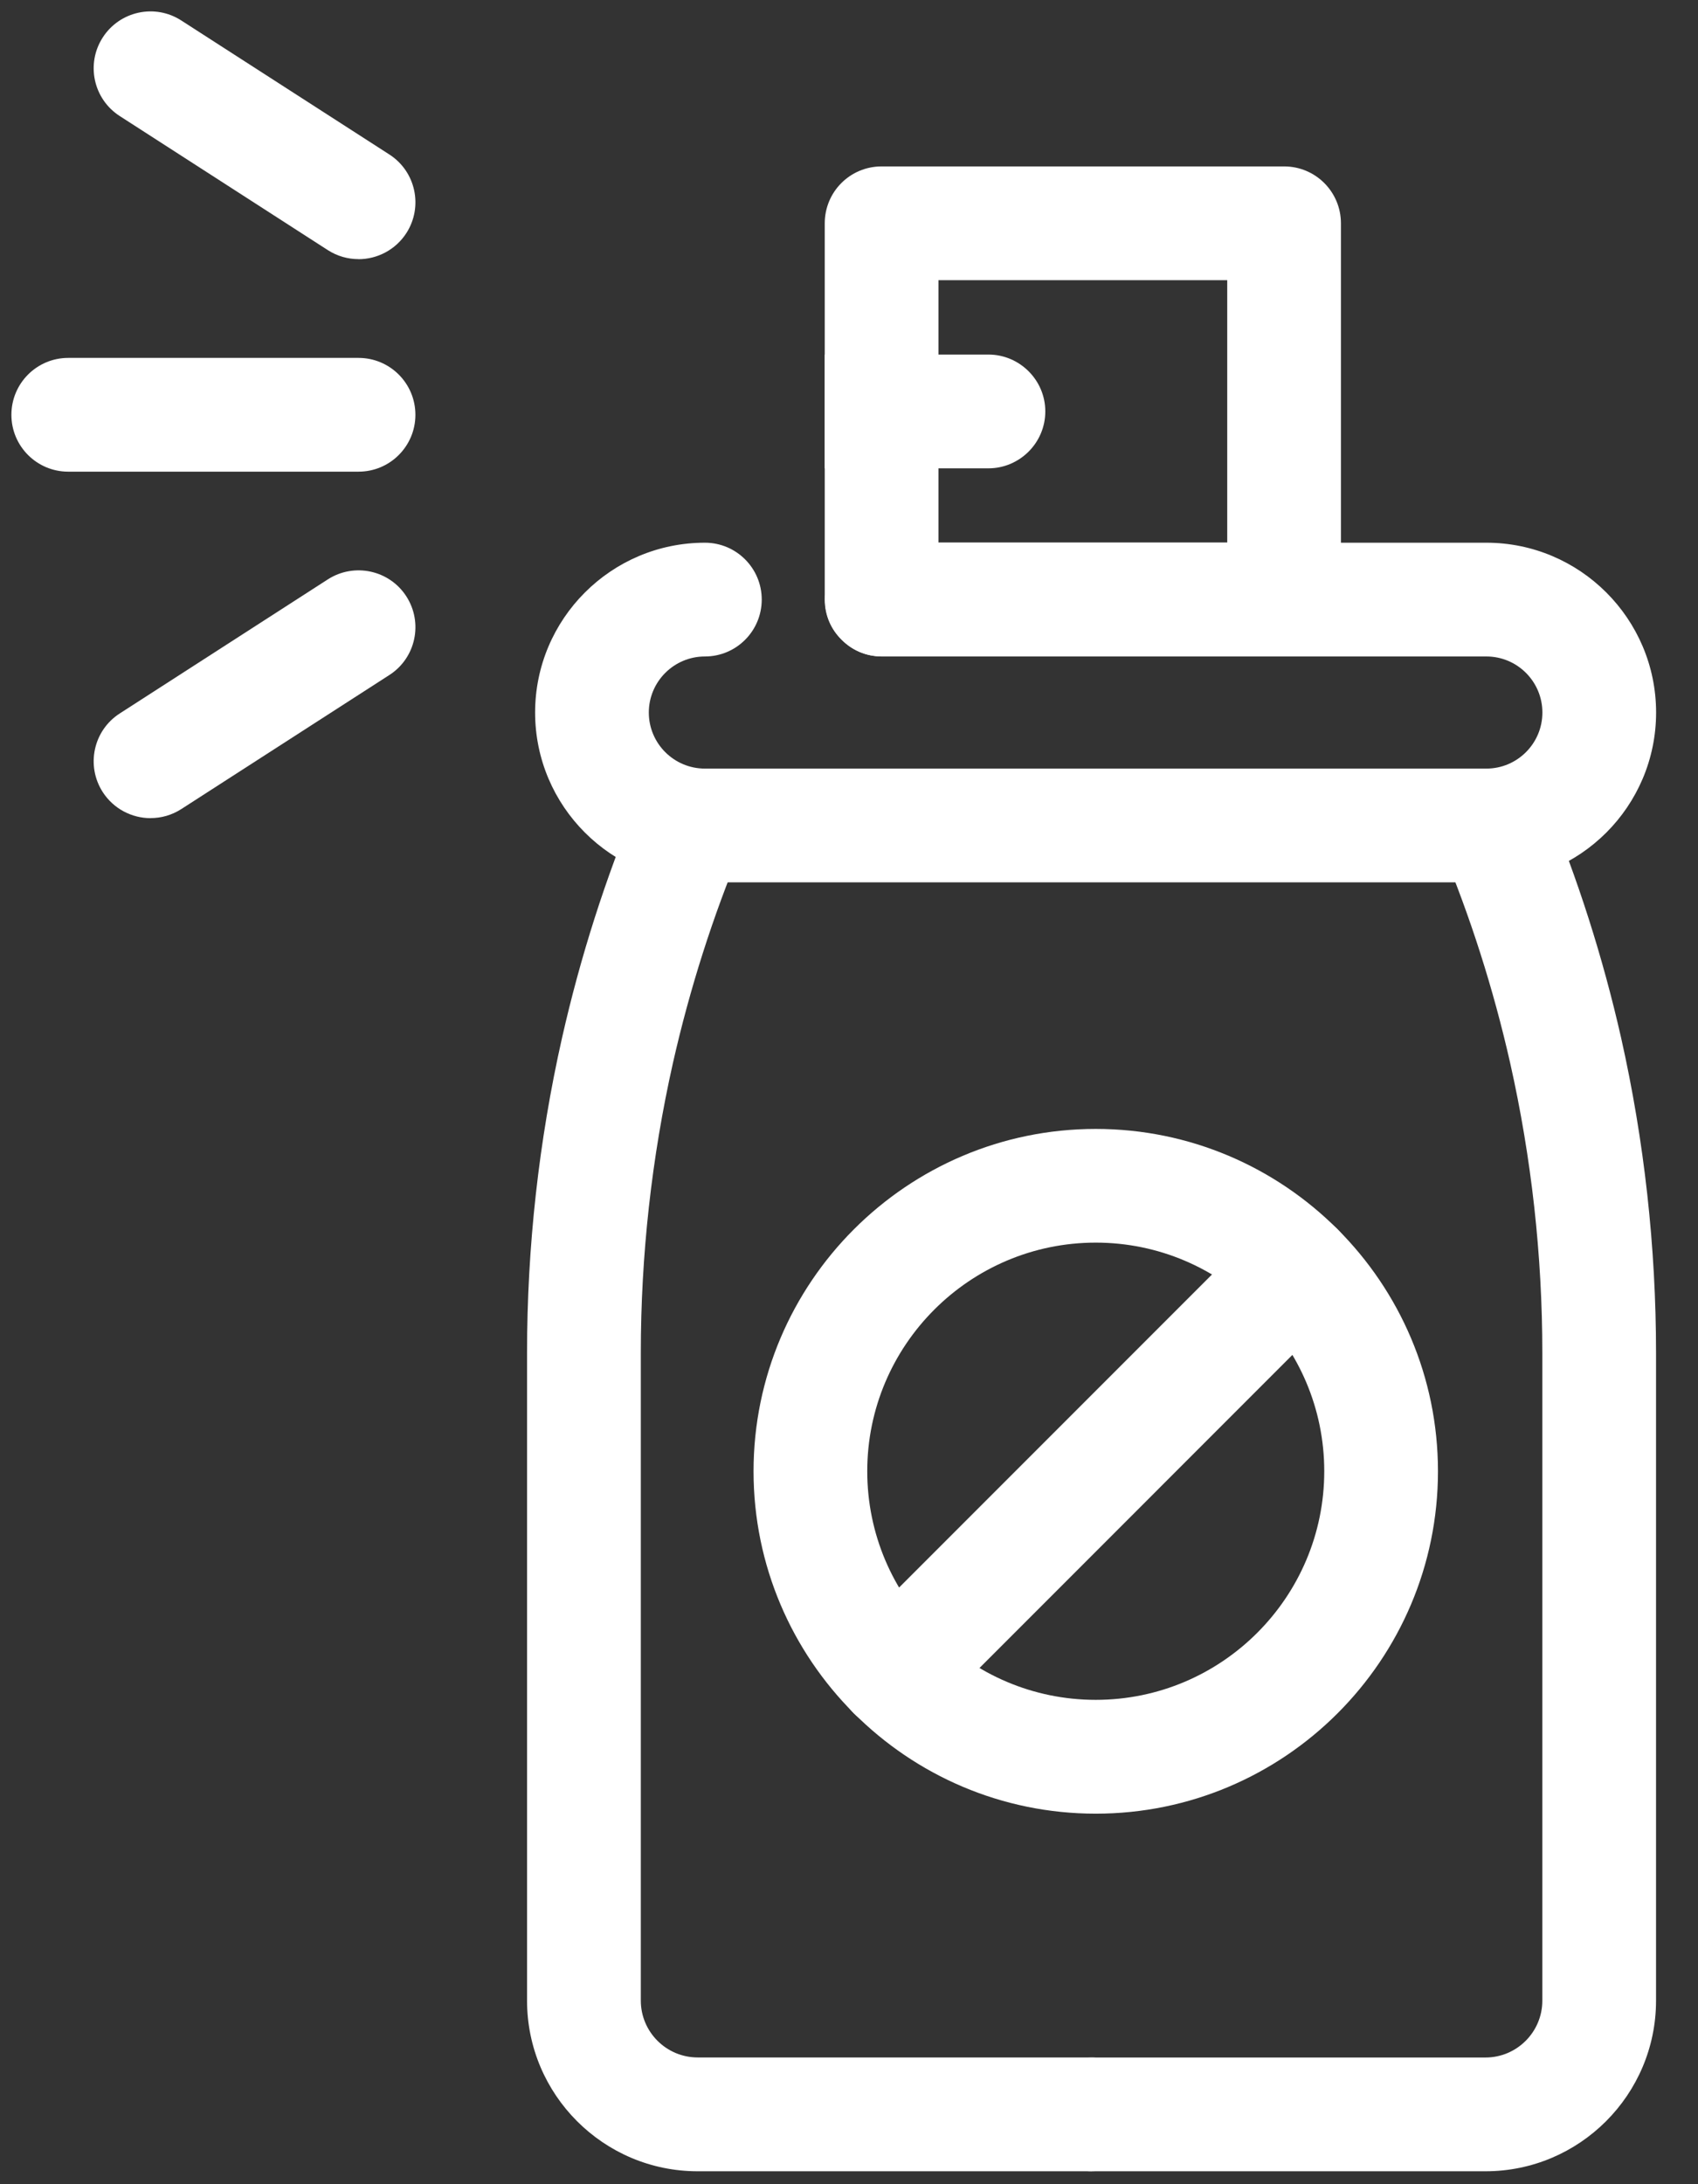 <svg width="28" height="36" viewBox="0 0 28 36" fill="none" xmlns="http://www.w3.org/2000/svg">
<rect x="0" y="0" width="28" height="36" fill="#333333" stroke="none"/>
<path d="M2.484 13.485C2.176 13.485 1.874 13.333 1.694 13.055C1.414 12.619 1.539 12.039 1.975 11.759L5.405 9.55C5.84 9.27 6.421 9.395 6.701 9.83C6.981 10.266 6.856 10.846 6.42 11.126L2.99 13.335C2.833 13.436 2.657 13.484 2.483 13.484L2.484 13.485Z" fill="white"/>
<path d="M5.912 7.774H1.125C0.607 7.774 0.188 7.354 0.188 6.837C0.188 6.319 0.607 5.899 1.125 5.899H5.912C6.431 5.899 6.85 6.319 6.85 6.837C6.85 7.354 6.431 7.774 5.912 7.774Z" fill="white"/>
<path d="M5.912 4.271C5.738 4.271 5.562 4.223 5.405 4.122L1.975 1.913C1.539 1.633 1.414 1.053 1.694 0.618C1.975 0.182 2.556 0.057 2.99 0.338L6.42 2.546C6.856 2.826 6.981 3.406 6.701 3.842C6.521 4.12 6.219 4.272 5.911 4.272L5.912 4.271Z" fill="white"/>
<path d="M18 35.787H11.504C9.953 35.787 8.691 34.525 8.691 32.974V22.299C8.691 20.551 8.885 18.804 9.268 17.106C9.569 15.776 9.984 14.477 10.501 13.243C10.701 12.765 11.249 12.541 11.728 12.74C12.205 12.94 12.43 13.489 12.23 13.967C11.755 15.101 11.374 16.296 11.097 17.519C10.746 19.081 10.567 20.689 10.567 22.299V32.974C10.567 33.491 10.988 33.911 11.505 33.911H18C18.518 33.911 18.938 34.331 18.938 34.849C18.938 35.366 18.518 35.786 18 35.786L18 35.787Z" fill="white"/>
<path d="M24.496 35.787H18C17.482 35.787 17.062 35.367 17.062 34.85C17.062 34.332 17.482 33.912 18 33.912H24.496C25.012 33.912 25.433 33.492 25.433 32.975V22.3C25.433 20.69 25.254 19.082 24.902 17.518C24.626 16.297 24.244 15.102 23.769 13.968C23.569 13.49 23.794 12.941 24.272 12.741C24.75 12.542 25.299 12.766 25.499 13.244C26.016 14.478 26.431 15.777 26.732 17.105C27.114 18.805 27.308 20.552 27.308 22.3V32.975C27.308 34.526 26.046 35.787 24.496 35.787Z" fill="white"/>
<path d="M24.51 14.543H11.624C10.08 14.543 8.824 13.288 8.824 11.744C8.824 10.2 10.08 8.945 11.624 8.945C12.142 8.945 12.561 9.365 12.561 9.882C12.561 10.4 12.142 10.82 11.624 10.82C11.114 10.82 10.699 11.234 10.699 11.744C10.699 12.254 11.114 12.668 11.624 12.668H24.51C25.019 12.668 25.434 12.254 25.434 11.744C25.434 11.234 25.02 10.82 24.51 10.82H14.541C14.023 10.82 13.604 10.4 13.604 9.882C13.604 9.365 14.023 8.945 14.541 8.945H24.51C26.053 8.945 27.309 10.2 27.309 11.744C27.309 13.288 26.054 14.543 24.51 14.543Z" fill="white"/>
<path d="M21.175 2.743H14.537C14.018 2.743 13.6 3.162 13.6 3.681V9.881C13.6 10.143 13.706 10.381 13.881 10.543C14.05 10.718 14.281 10.818 14.537 10.818H21.175C21.693 10.818 22.112 10.4 22.112 9.881V3.681C22.112 3.162 21.693 2.743 21.175 2.743ZM15.475 8.943V4.618H20.237V8.943H15.475Z" fill="white"/>
<path d="M18.069 29.893C14.957 29.893 12.426 27.361 12.426 24.25C12.426 21.139 14.957 18.607 18.069 18.607C21.181 18.607 23.712 21.139 23.712 24.25C23.712 27.361 21.181 29.893 18.069 29.893ZM18.069 20.481C15.991 20.481 14.301 22.172 14.301 24.249C14.301 26.327 15.991 28.017 18.069 28.017C20.146 28.017 21.837 26.327 21.837 24.249C21.837 22.172 20.146 20.481 18.069 20.481Z" fill="white"/>
<path d="M14.742 28.513C14.502 28.513 14.262 28.422 14.079 28.239C13.713 27.872 13.713 27.279 14.079 26.913L20.731 20.261C21.097 19.895 21.69 19.895 22.056 20.261C22.422 20.628 22.422 21.221 22.056 21.587L15.405 28.239C15.222 28.422 14.982 28.513 14.742 28.513Z" fill="white"/>
<path d="M17.237 6.781C17.237 7.3 16.812 7.719 16.3 7.719H13.6V5.844H16.3C16.812 5.844 17.237 6.263 17.237 6.781Z" fill="white"/>
</svg>
